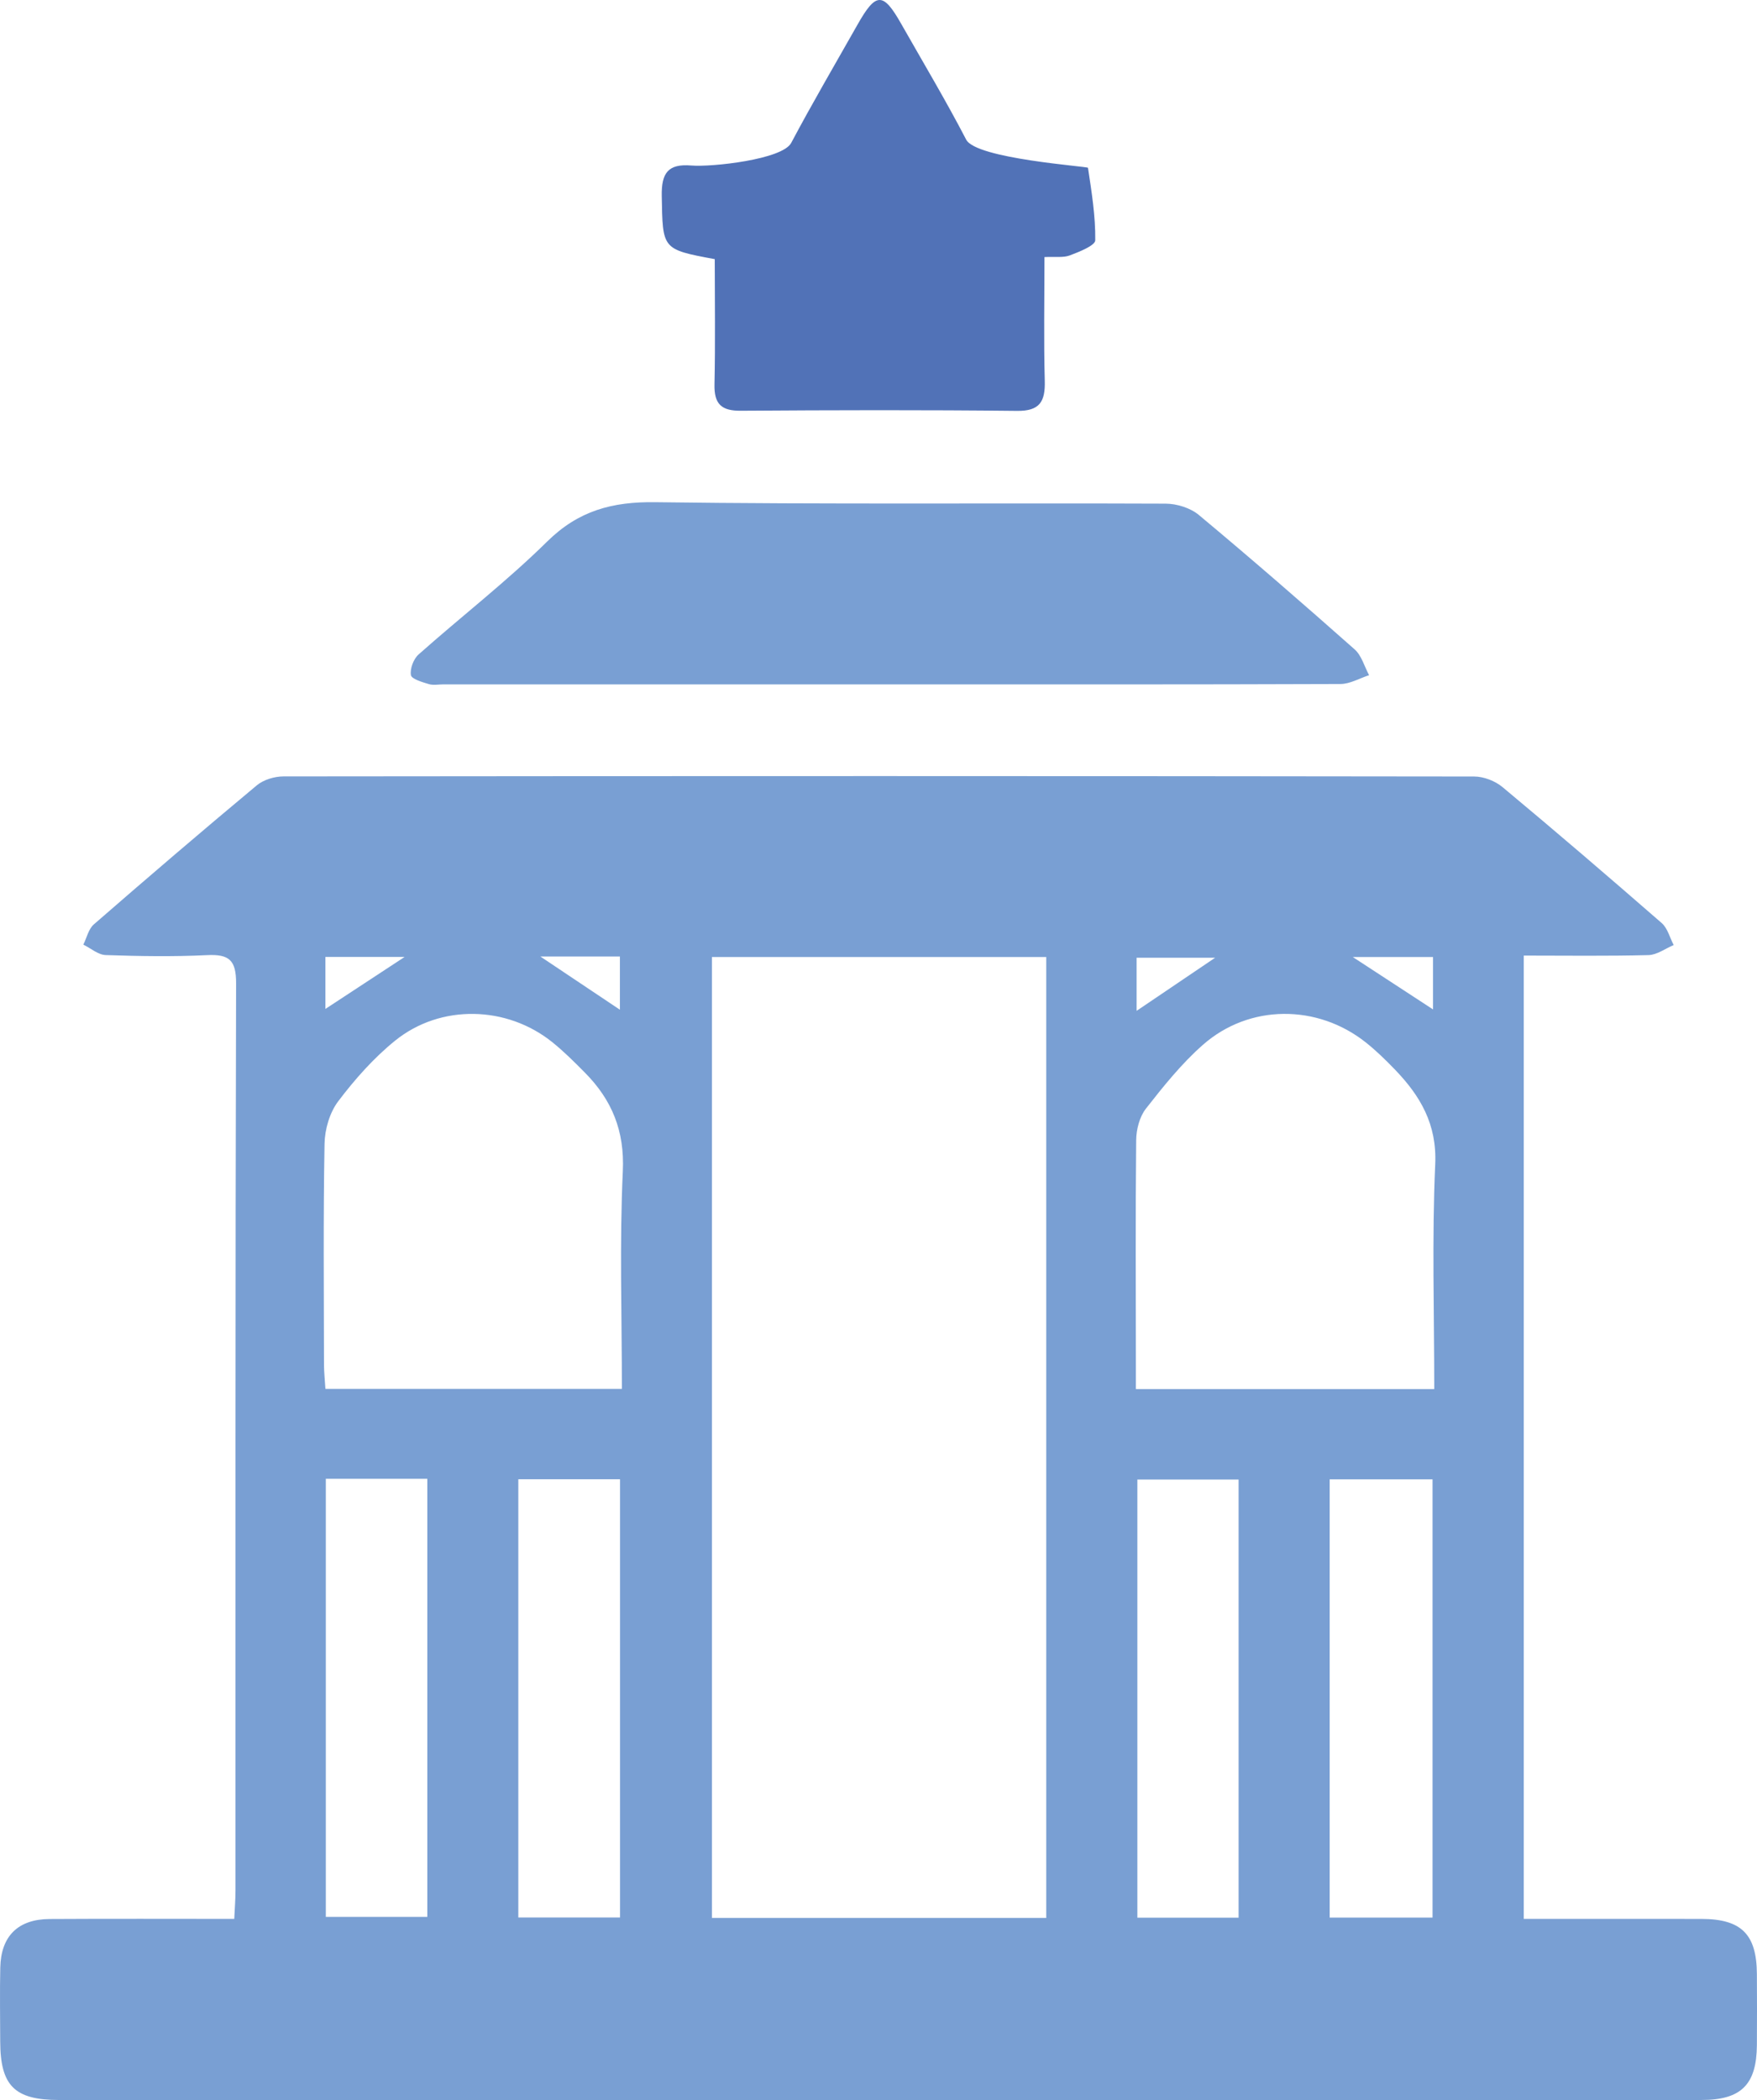 <svg xmlns="http://www.w3.org/2000/svg" xmlns:xlink="http://www.w3.org/1999/xlink" width="77px" height="92px" viewBox="0 0 77 92"><title>Group 9</title><g id="spring-Tour" stroke="none" stroke-width="1" fill="none" fill-rule="evenodd"><g id="spring-tour-2023-copy-9" transform="translate(-474, -201)"><g id="Group-9" transform="translate(474, 201)"><path d="M14.26,44.201 C15.475,43.404 16.601,42.665 17.732,41.923 L14.26,41.923 L14.26,44.201 Z M23.683,41.905 C24.92,42.733 26.029,43.473 27.167,44.235 L27.167,41.905 L23.683,41.905 Z M49.812,44.284 C51.029,43.461 52.14,42.71 53.254,41.957 L49.812,41.957 L49.812,44.284 Z M59.288,41.928 C60.464,42.696 61.615,43.447 62.802,44.222 L62.802,41.928 L59.288,41.928 Z M49.845,84.013 L54.281,84.013 L54.281,64.818 L49.845,64.818 L49.845,84.013 Z M22.715,84.004 L27.172,84.004 L27.172,64.806 L22.715,64.806 L22.715,84.004 Z M14.279,83.978 L18.727,83.978 L18.727,64.785 L14.279,64.785 L14.279,83.978 Z M58.273,84.007 L62.781,84.007 L62.781,64.809 L58.273,64.809 L58.273,84.007 Z M27.254,60.846 C27.254,57.596 27.148,54.448 27.295,51.311 C27.378,49.544 26.817,48.185 25.63,46.988 C25.176,46.529 24.716,46.07 24.214,45.665 C22.222,44.055 19.31,43.977 17.315,45.591 C16.376,46.351 15.551,47.283 14.822,48.247 C14.447,48.743 14.234,49.477 14.223,50.108 C14.165,53.329 14.194,56.552 14.199,59.774 C14.2,60.119 14.238,60.463 14.261,60.846 L27.254,60.846 Z M62.856,60.855 C62.856,57.503 62.751,54.252 62.898,51.012 C62.978,49.246 62.242,48.005 61.119,46.843 C60.721,46.432 60.308,46.027 59.859,45.671 C57.735,43.982 54.746,43.984 52.715,45.775 C51.783,46.596 50.989,47.586 50.22,48.568 C49.94,48.926 49.798,49.48 49.793,49.947 C49.759,53.235 49.778,56.524 49.78,59.812 C49.78,60.152 49.78,60.491 49.78,60.855 L62.856,60.855 Z M31.2,84.025 L45.851,84.025 L45.851,41.926 L31.2,41.926 L31.2,84.025 Z M66.779,84.066 C69.453,84.066 72.013,84.062 74.572,84.067 C76.315,84.071 76.984,84.739 76.995,86.477 C77.002,87.516 77.002,88.554 76.995,89.593 C76.984,91.323 76.309,91.999 74.572,91.999 C57.396,92.001 40.22,91.999 23.044,91.999 C16.224,91.999 9.404,92.001 2.584,92 C0.633,91.999 0.012,91.375 0.009,89.42 C0.007,88.346 -0.012,87.271 0.012,86.197 C0.043,84.819 0.789,84.079 2.173,84.071 C4.837,84.055 7.5,84.066 10.266,84.066 C10.288,83.594 10.32,83.212 10.32,82.831 C10.323,69.58 10.31,56.329 10.347,43.078 C10.35,42.057 10.037,41.796 9.069,41.844 C7.593,41.916 6.11,41.891 4.632,41.841 C4.301,41.83 3.978,41.543 3.652,41.384 C3.802,41.083 3.878,40.7 4.113,40.496 C6.474,38.443 8.85,36.408 11.254,34.405 C11.55,34.158 12.029,34.015 12.423,34.014 C29.816,33.995 47.209,33.994 64.602,34.018 C65.023,34.018 65.526,34.214 65.851,34.485 C68.199,36.441 70.52,38.431 72.824,40.439 C73.083,40.665 73.178,41.077 73.349,41.402 C72.981,41.556 72.617,41.833 72.245,41.842 C70.449,41.889 68.651,41.863 66.779,41.863 L66.779,84.066 Z" id="Fill-1" fill="#799FD3"></path><path d="M38.983,29.982 C32.468,29.982 25.954,29.982 19.44,29.982 C19.222,29.982 18.991,30.03 18.792,29.97 C18.503,29.882 18.037,29.749 18.008,29.575 C17.962,29.294 18.123,28.867 18.346,28.67 C20.213,27.01 22.201,25.477 23.977,23.727 C25.353,22.371 26.831,21.975 28.722,22.001 C36.176,22.102 43.632,22.034 51.087,22.065 C51.578,22.067 52.171,22.253 52.542,22.563 C54.85,24.487 57.119,26.458 59.369,28.451 C59.673,28.721 59.794,29.199 60,29.58 C59.581,29.715 59.162,29.965 58.743,29.966 C52.156,29.991 45.569,29.983 38.983,29.982" id="Fill-4" fill="#799FD3"></path><path d="M45.773,11.262 C45.773,13.151 45.739,14.917 45.787,16.682 C45.812,17.601 45.563,18.01 44.576,18 C40.537,17.956 36.498,17.966 32.459,17.994 C31.625,18 31.292,17.711 31.312,16.84 C31.352,15.003 31.324,13.165 31.324,11.353 C29,10.922 29.043,10.921 29.001,8.582 C28.983,7.574 29.282,7.167 30.295,7.251 C31.191,7.326 34.288,6.988 34.674,6.261 C35.602,4.513 36.603,2.807 37.577,1.085 C38.388,-0.35 38.7,-0.358 39.492,1.039 C40.451,2.727 41.448,4.395 42.343,6.118 C42.782,6.961 47.671,7.287 47.681,7.352 C47.839,8.405 48.013,9.469 47.999,10.527 C47.996,10.758 47.298,11.032 46.885,11.189 C46.599,11.297 46.252,11.238 45.773,11.262" id="Fill-6" fill="#5172B7"></path></g></g></g></svg>